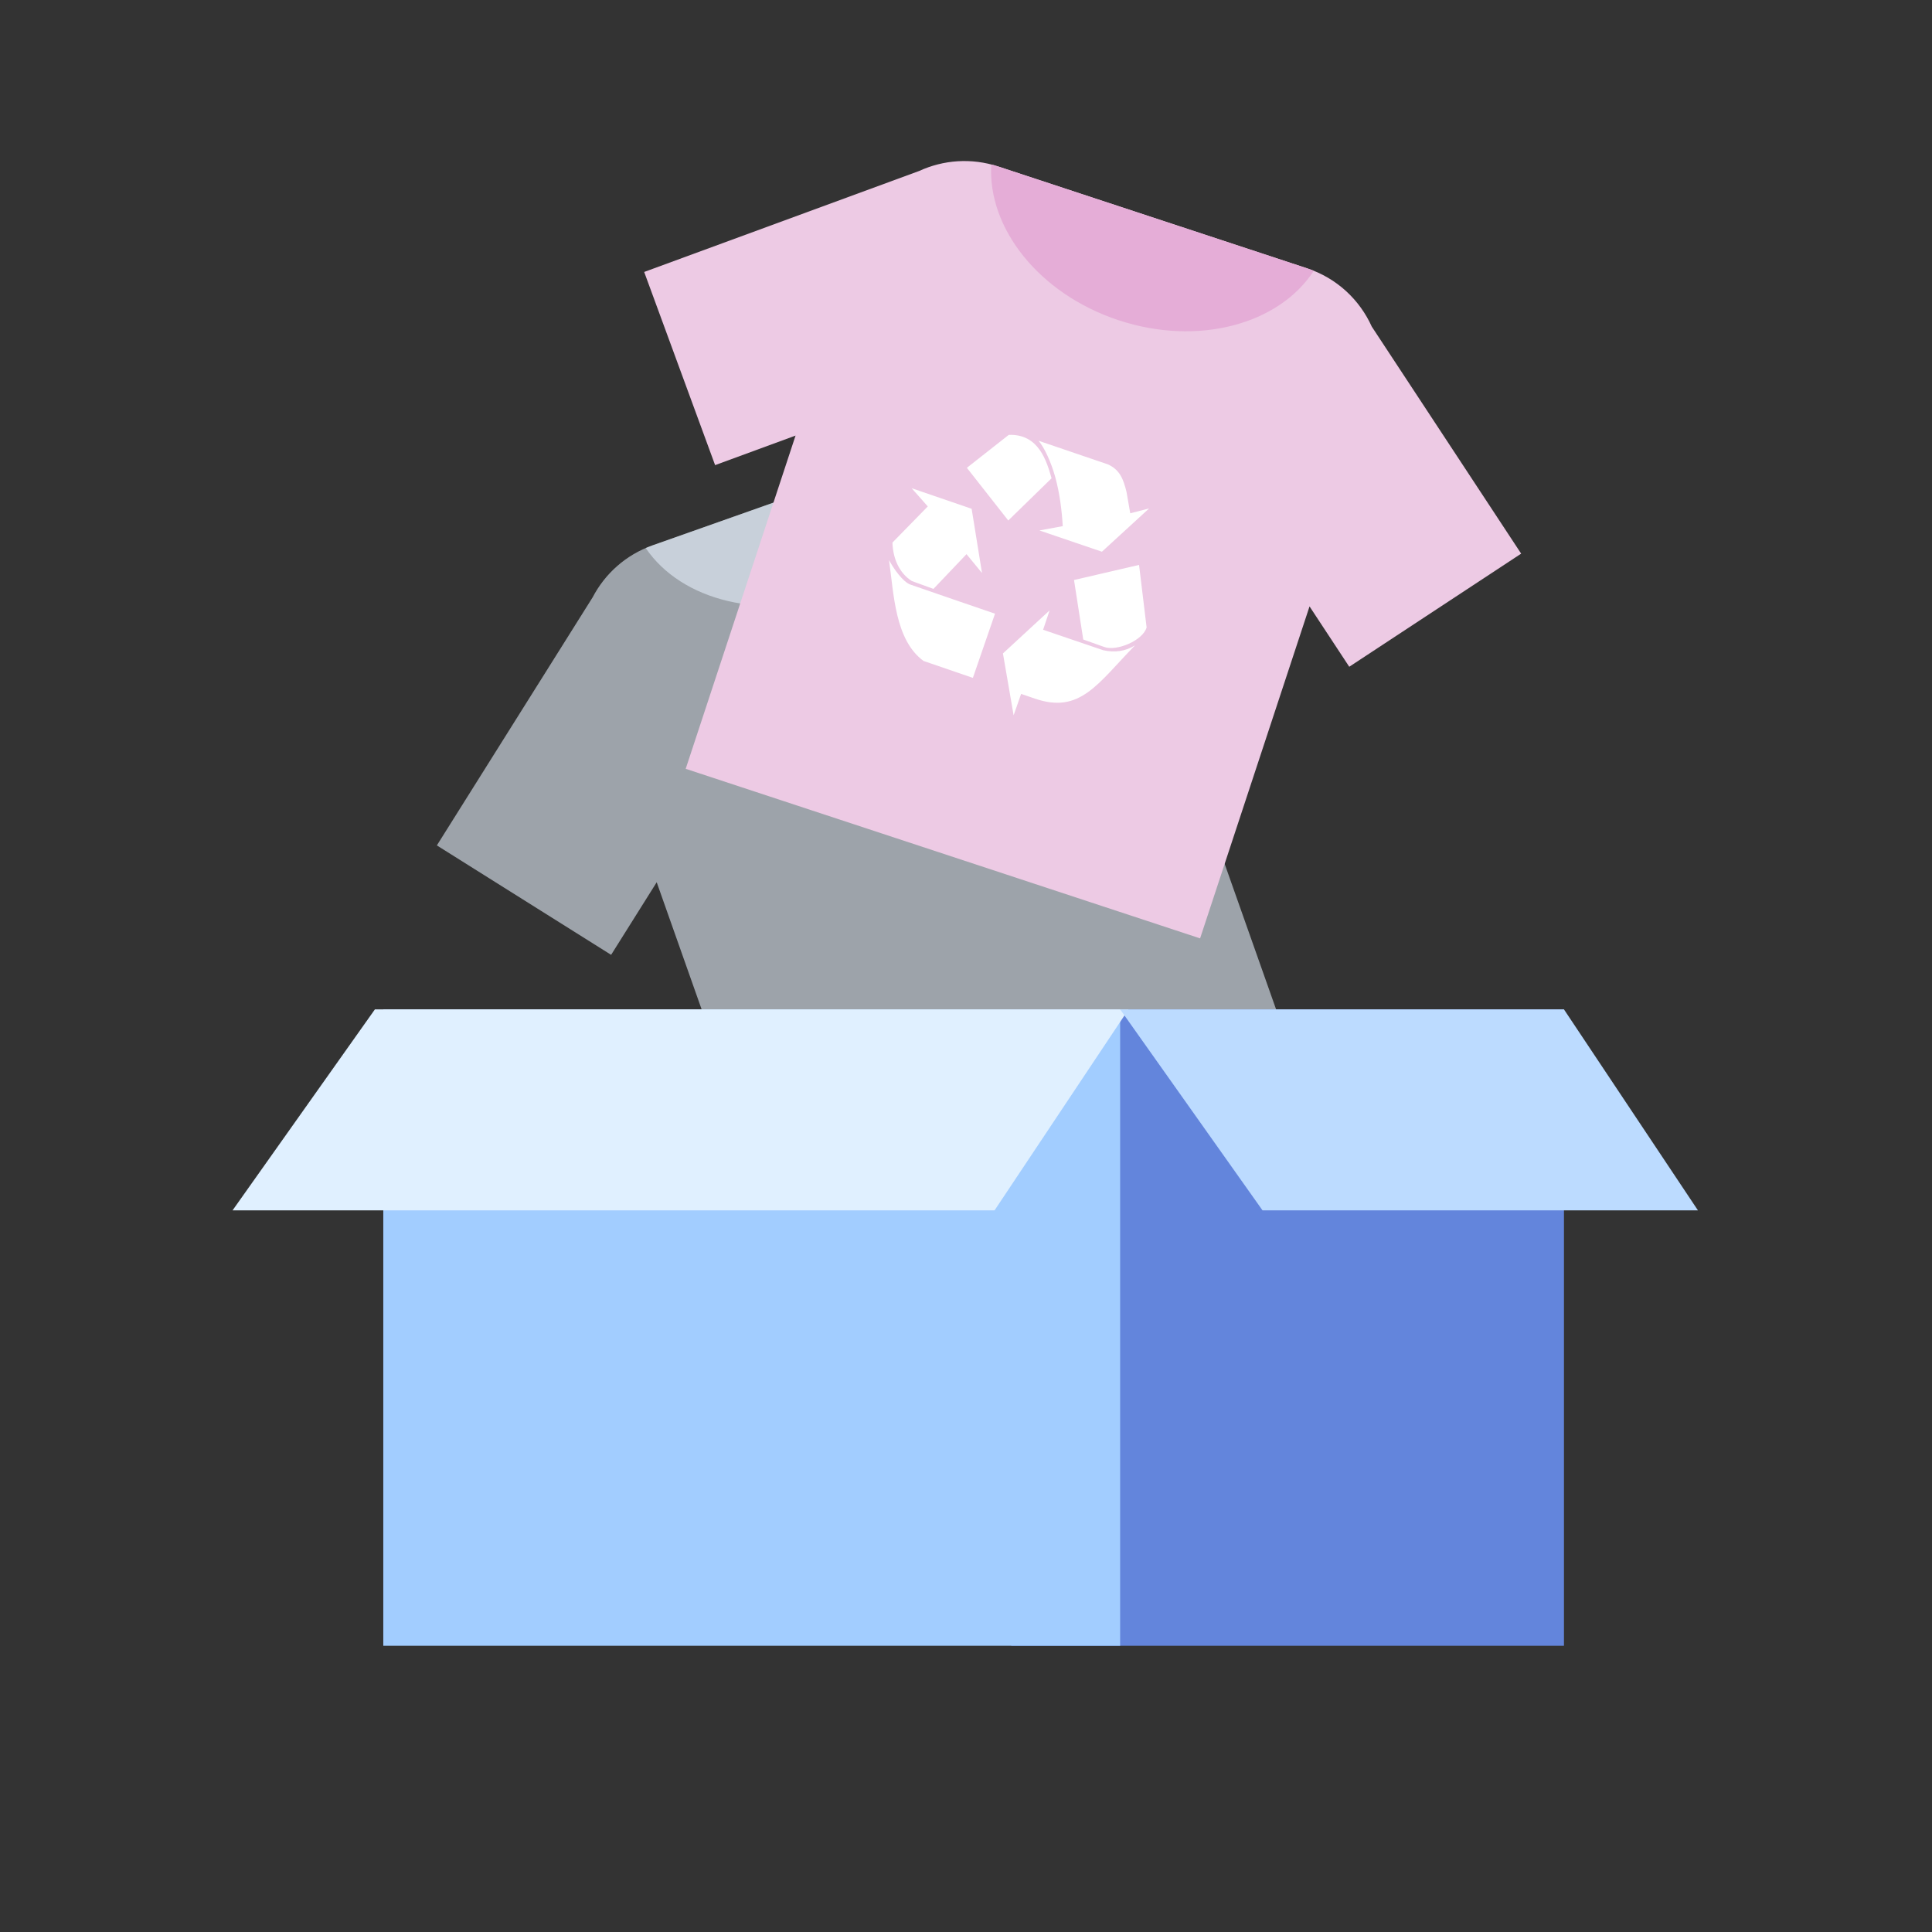 <svg width="108" height="108" viewBox="0 0 108 108" fill="none" xmlns="http://www.w3.org/2000/svg">
<rect x="0" y="0" width="108" height="108" fill="#333333" stroke="none"/>
<path d="M53.604 24.433C55.269 23.845 57.02 24.028 58.465 24.796L72.836 29.729L69.101 40.609L65.281 39.298L71.793 57.722L43.246 67.811L36.71 49.318L34.162 53.376L24.421 47.259L33.131 33.387C33.815 32.08 34.975 31.017 36.476 30.487L53.604 24.433Z" fill="#E4EFFA" fill-opacity="0.6"/>
<path d="M53.604 24.433C53.733 24.388 53.863 24.348 53.993 24.311C54.288 27.863 51.471 31.61 47.058 33.169C42.645 34.729 38.098 33.586 36.096 30.637C36.22 30.583 36.346 30.533 36.475 30.487L53.604 24.433Z" fill="#E4EFFA" fill-opacity="0.6"/>
<rect x="56.532" y="92" width="35.575" height="30.894" transform="rotate(-90 56.532 92)" fill="#6385DC"/>
<rect x="21.426" y="92" width="35.575" height="41.191" transform="rotate(-90 21.426 92)" fill="#A2CDFF"/>
<path d="M13 67.66L20.957 56.425H63.085L55.596 67.66H13Z" fill="#E0F0FF"/>
<path d="M62.617 56.425L70.575 67.659L94.915 67.659L87.426 56.425L62.617 56.425Z" fill="#BCDBFF"/>
<path d="M73.059 14.996C74.736 15.549 76.009 16.764 76.682 18.256L85.034 30.949L75.424 37.272L73.204 33.898L67.086 52.456L38.331 42.977L44.472 24.349L39.975 26.001L36.01 15.203L51.385 9.556C52.726 8.941 54.294 8.81 55.805 9.308L73.059 14.996Z" fill="#EDCAE4"/>
<path d="M56.065 36.528L58.673 34.121L58.31 35.204L61.671 36.348C62.294 36.488 62.906 36.417 63.45 36.074C61.354 38.223 60.381 39.919 57.858 39.055L57.081 38.789L56.662 39.986L56.065 36.528ZM51.625 36.947C50.023 35.768 49.967 33.199 49.697 31.309C49.953 31.792 50.484 32.538 50.893 32.679C51.677 32.95 52.461 33.22 53.245 33.491L55.622 34.306L54.388 37.883L54.376 37.891L51.625 36.947ZM49.888 30.33L51.864 28.309L50.962 27.291L54.315 28.441L54.895 32.033L54.029 30.977C53.413 31.625 52.797 32.272 52.181 32.919C51.778 32.773 51.374 32.626 50.971 32.48C50.245 32.018 49.915 31.187 49.888 30.33ZM60.554 35.749L60.038 32.423L63.674 31.579L64.096 35.071C63.894 35.803 62.43 36.416 61.737 36.169L60.554 35.749ZM54.049 26.151L56.39 24.31C58.069 24.249 58.507 25.774 58.783 26.736L56.363 29.096L54.049 26.151ZM59.409 29.411C59.358 28.558 59.24 27.561 58.981 26.64C58.749 25.816 58.392 25.044 58.06 24.64L61.932 25.959C62.605 26.261 62.799 26.795 62.972 27.493L63.182 28.693L64.236 28.422L61.598 30.841L58.105 29.653L59.409 29.411Z" fill="white"/>
<path d="M73.058 14.996C73.188 15.039 73.316 15.087 73.441 15.137C71.502 18.128 66.981 19.369 62.536 17.903C58.091 16.438 55.193 12.752 55.413 9.195C55.544 9.228 55.675 9.265 55.805 9.308L73.058 14.996Z" fill="#E5ADD7"/>
</svg>
